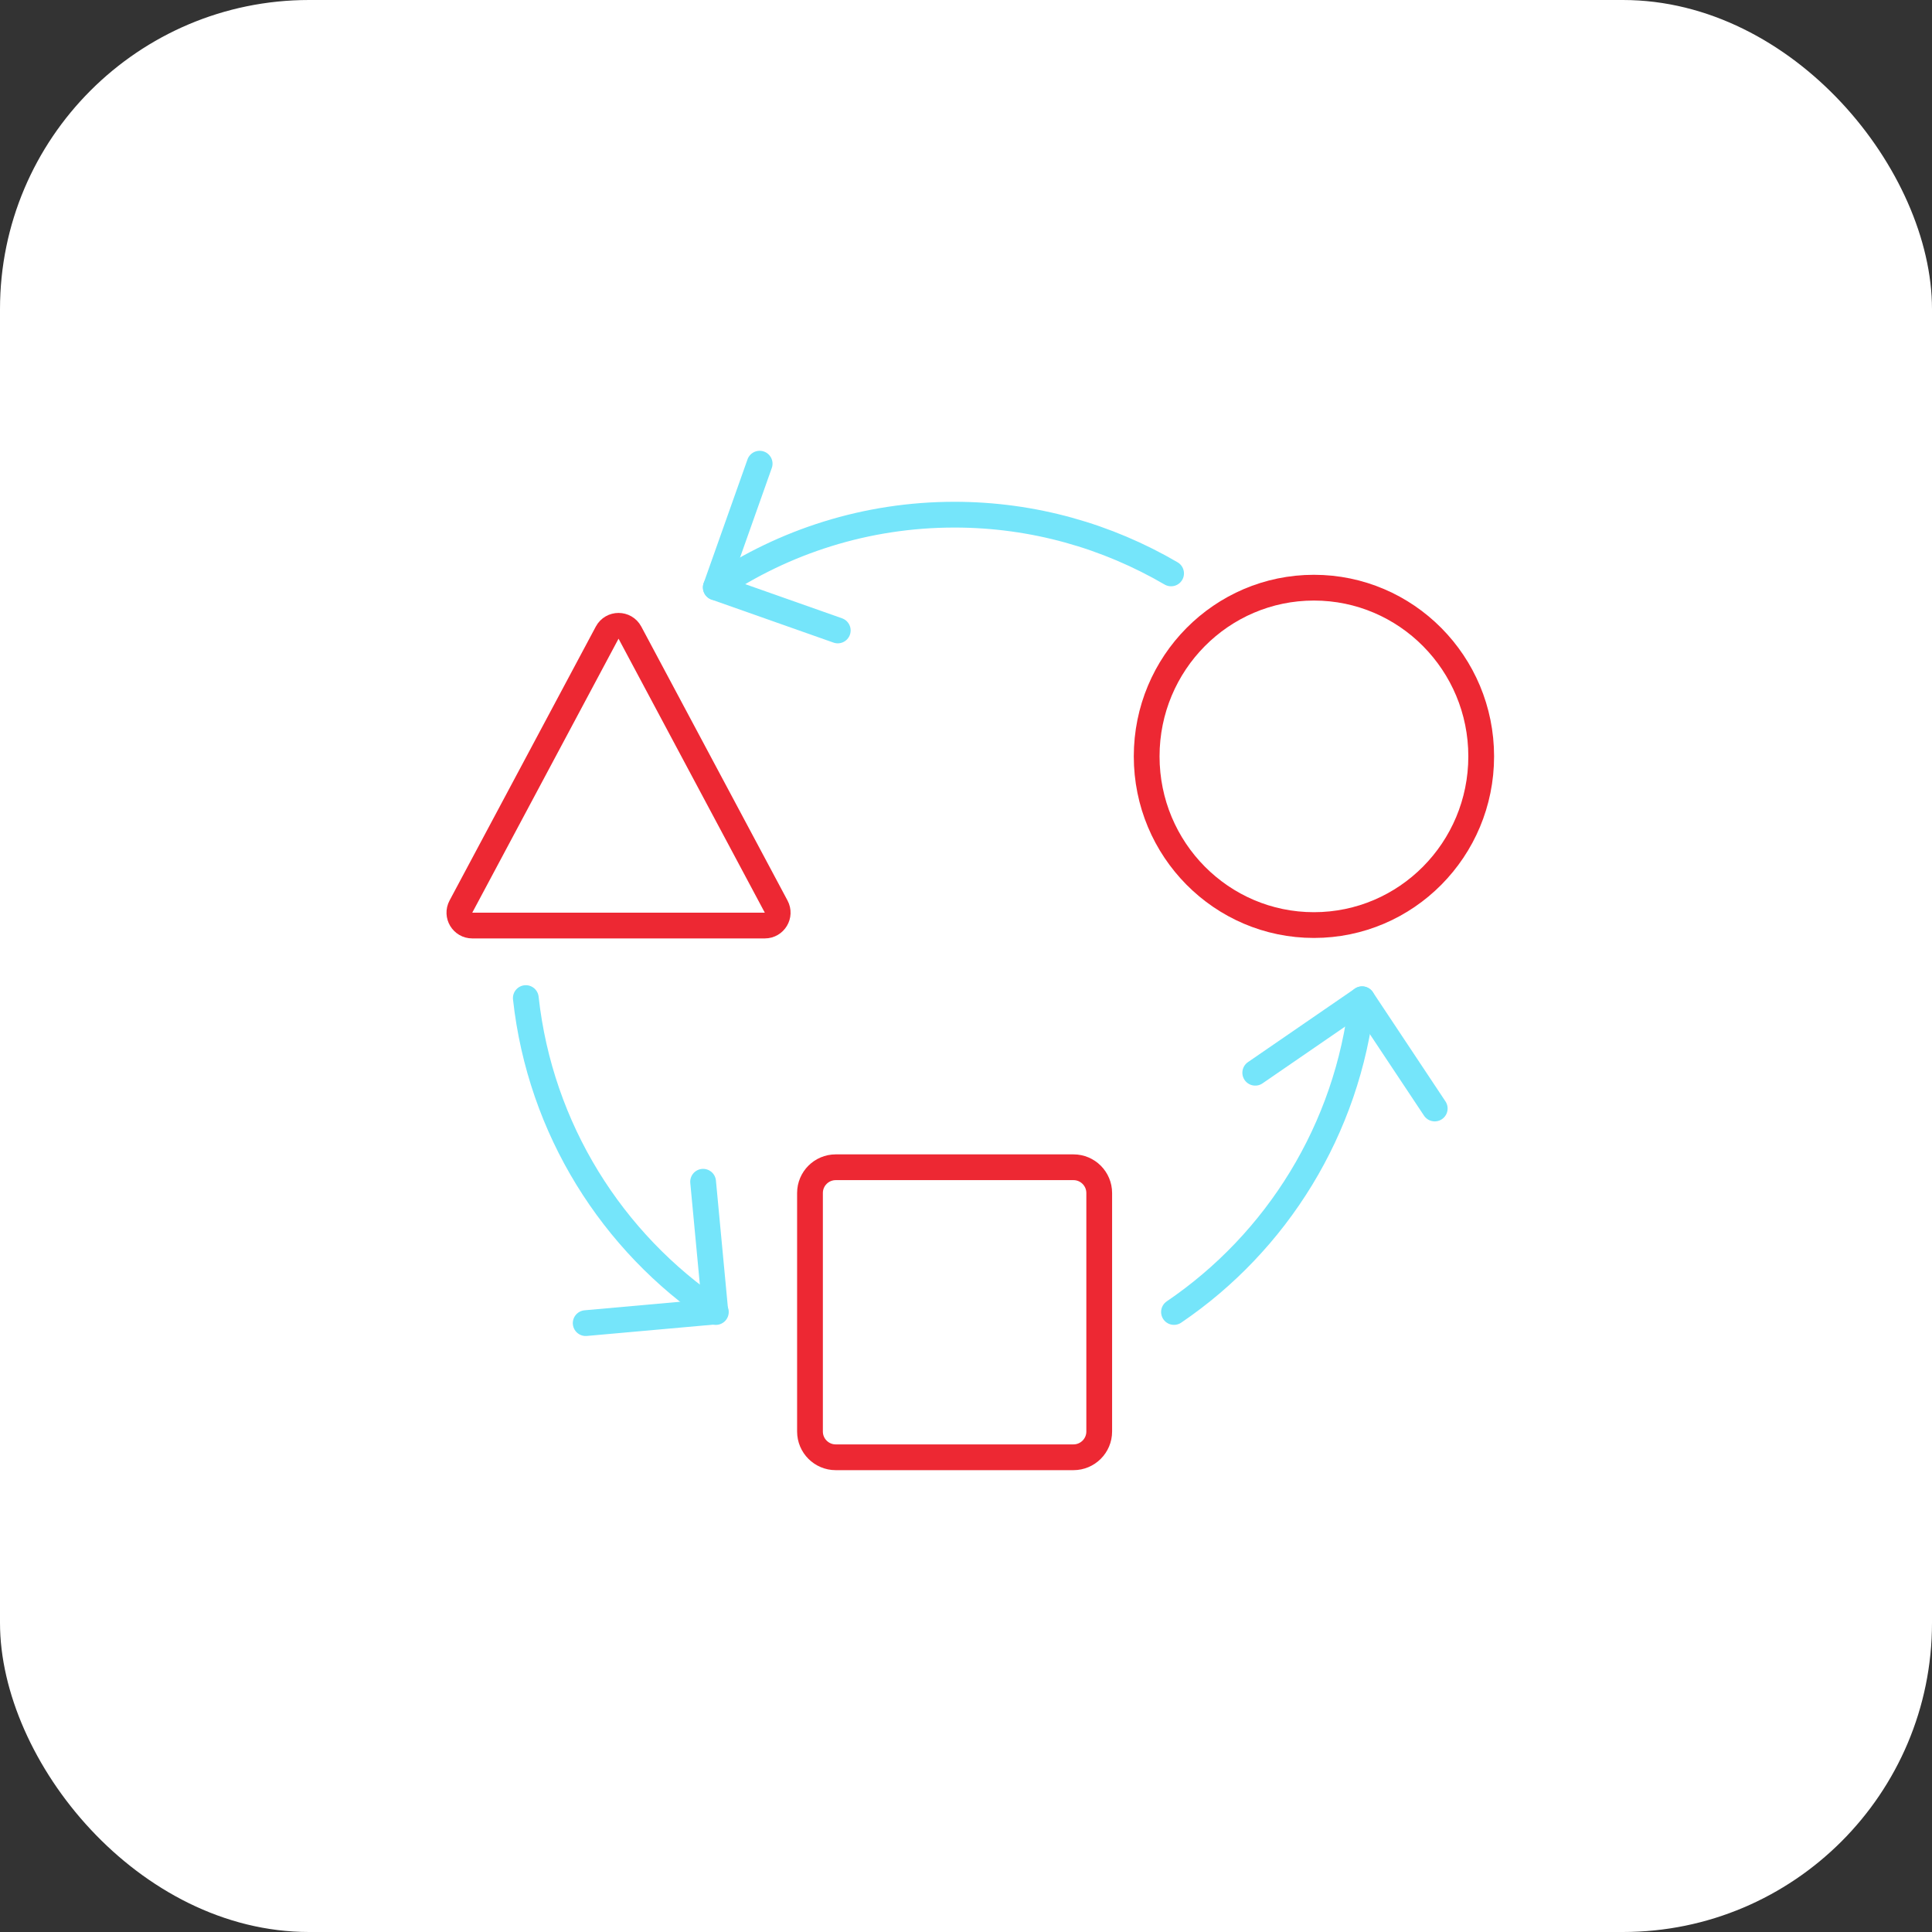 <svg xmlns="http://www.w3.org/2000/svg" width="150" height="150" viewBox="0 0 150 150" fill="none"><rect x="0" y="0" width="150" height="150" fill="#333333" stroke="none"/><rect width="150" height="150" rx="24" fill="white"></rect><path d="M105.753 77.582C104.637 87.696 99.111 96.459 91.148 101.863" stroke="#75E5FA" stroke-width="2" stroke-linecap="round" stroke-linejoin="round"></path><path d="M55.574 45.607C60.877 42.042 67.258 39.959 74.105 39.959C80.225 39.959 85.974 41.629 90.923 44.519" stroke="#75E5FA" stroke-width="2" stroke-linecap="round" stroke-linejoin="round"></path><path d="M55.578 101.865C47.541 96.461 41.941 87.661 40.824 77.49" stroke="#75E5FA" stroke-width="2" stroke-linecap="round" stroke-linejoin="round"></path><path d="M102.013 71.822C109.186 71.822 115 65.958 115 58.725C115 51.491 109.186 45.627 102.013 45.627C94.841 45.627 89.027 51.491 89.027 58.725C89.027 65.958 94.841 71.822 102.013 71.822Z" stroke="#ED2833" stroke-width="2" stroke-miterlimit="10"></path><path d="M83.343 90.625H64.887C63.782 90.625 62.887 91.52 62.887 92.625V111.143C62.887 112.247 63.782 113.143 64.887 113.143H83.343C84.447 113.143 85.343 112.247 85.343 111.143V92.625C85.343 91.52 84.447 90.625 83.343 90.625Z" stroke="#ED2833" stroke-width="2" stroke-miterlimit="10"></path><path d="M47.141 49.117C47.518 48.412 48.529 48.412 48.906 49.117L60.261 70.388C60.617 71.054 60.134 71.859 59.379 71.859H36.667C35.912 71.859 35.43 71.054 35.785 70.388L47.141 49.117Z" stroke="#ED2833" stroke-width="2" stroke-miterlimit="10"></path><path d="M65.044 48.948L55.574 45.608L58.979 36" stroke="#75E5FA" stroke-width="2" stroke-linecap="round" stroke-linejoin="round"></path><path d="M97.457 83.287L105.755 77.582L111.392 86.064" stroke="#75E5FA" stroke-width="2" stroke-linecap="round" stroke-linejoin="round"></path><path d="M54.589 91.75L55.538 101.827L45.473 102.727" stroke="#75E5FA" stroke-width="2" stroke-linecap="round" stroke-linejoin="round"></path></svg>